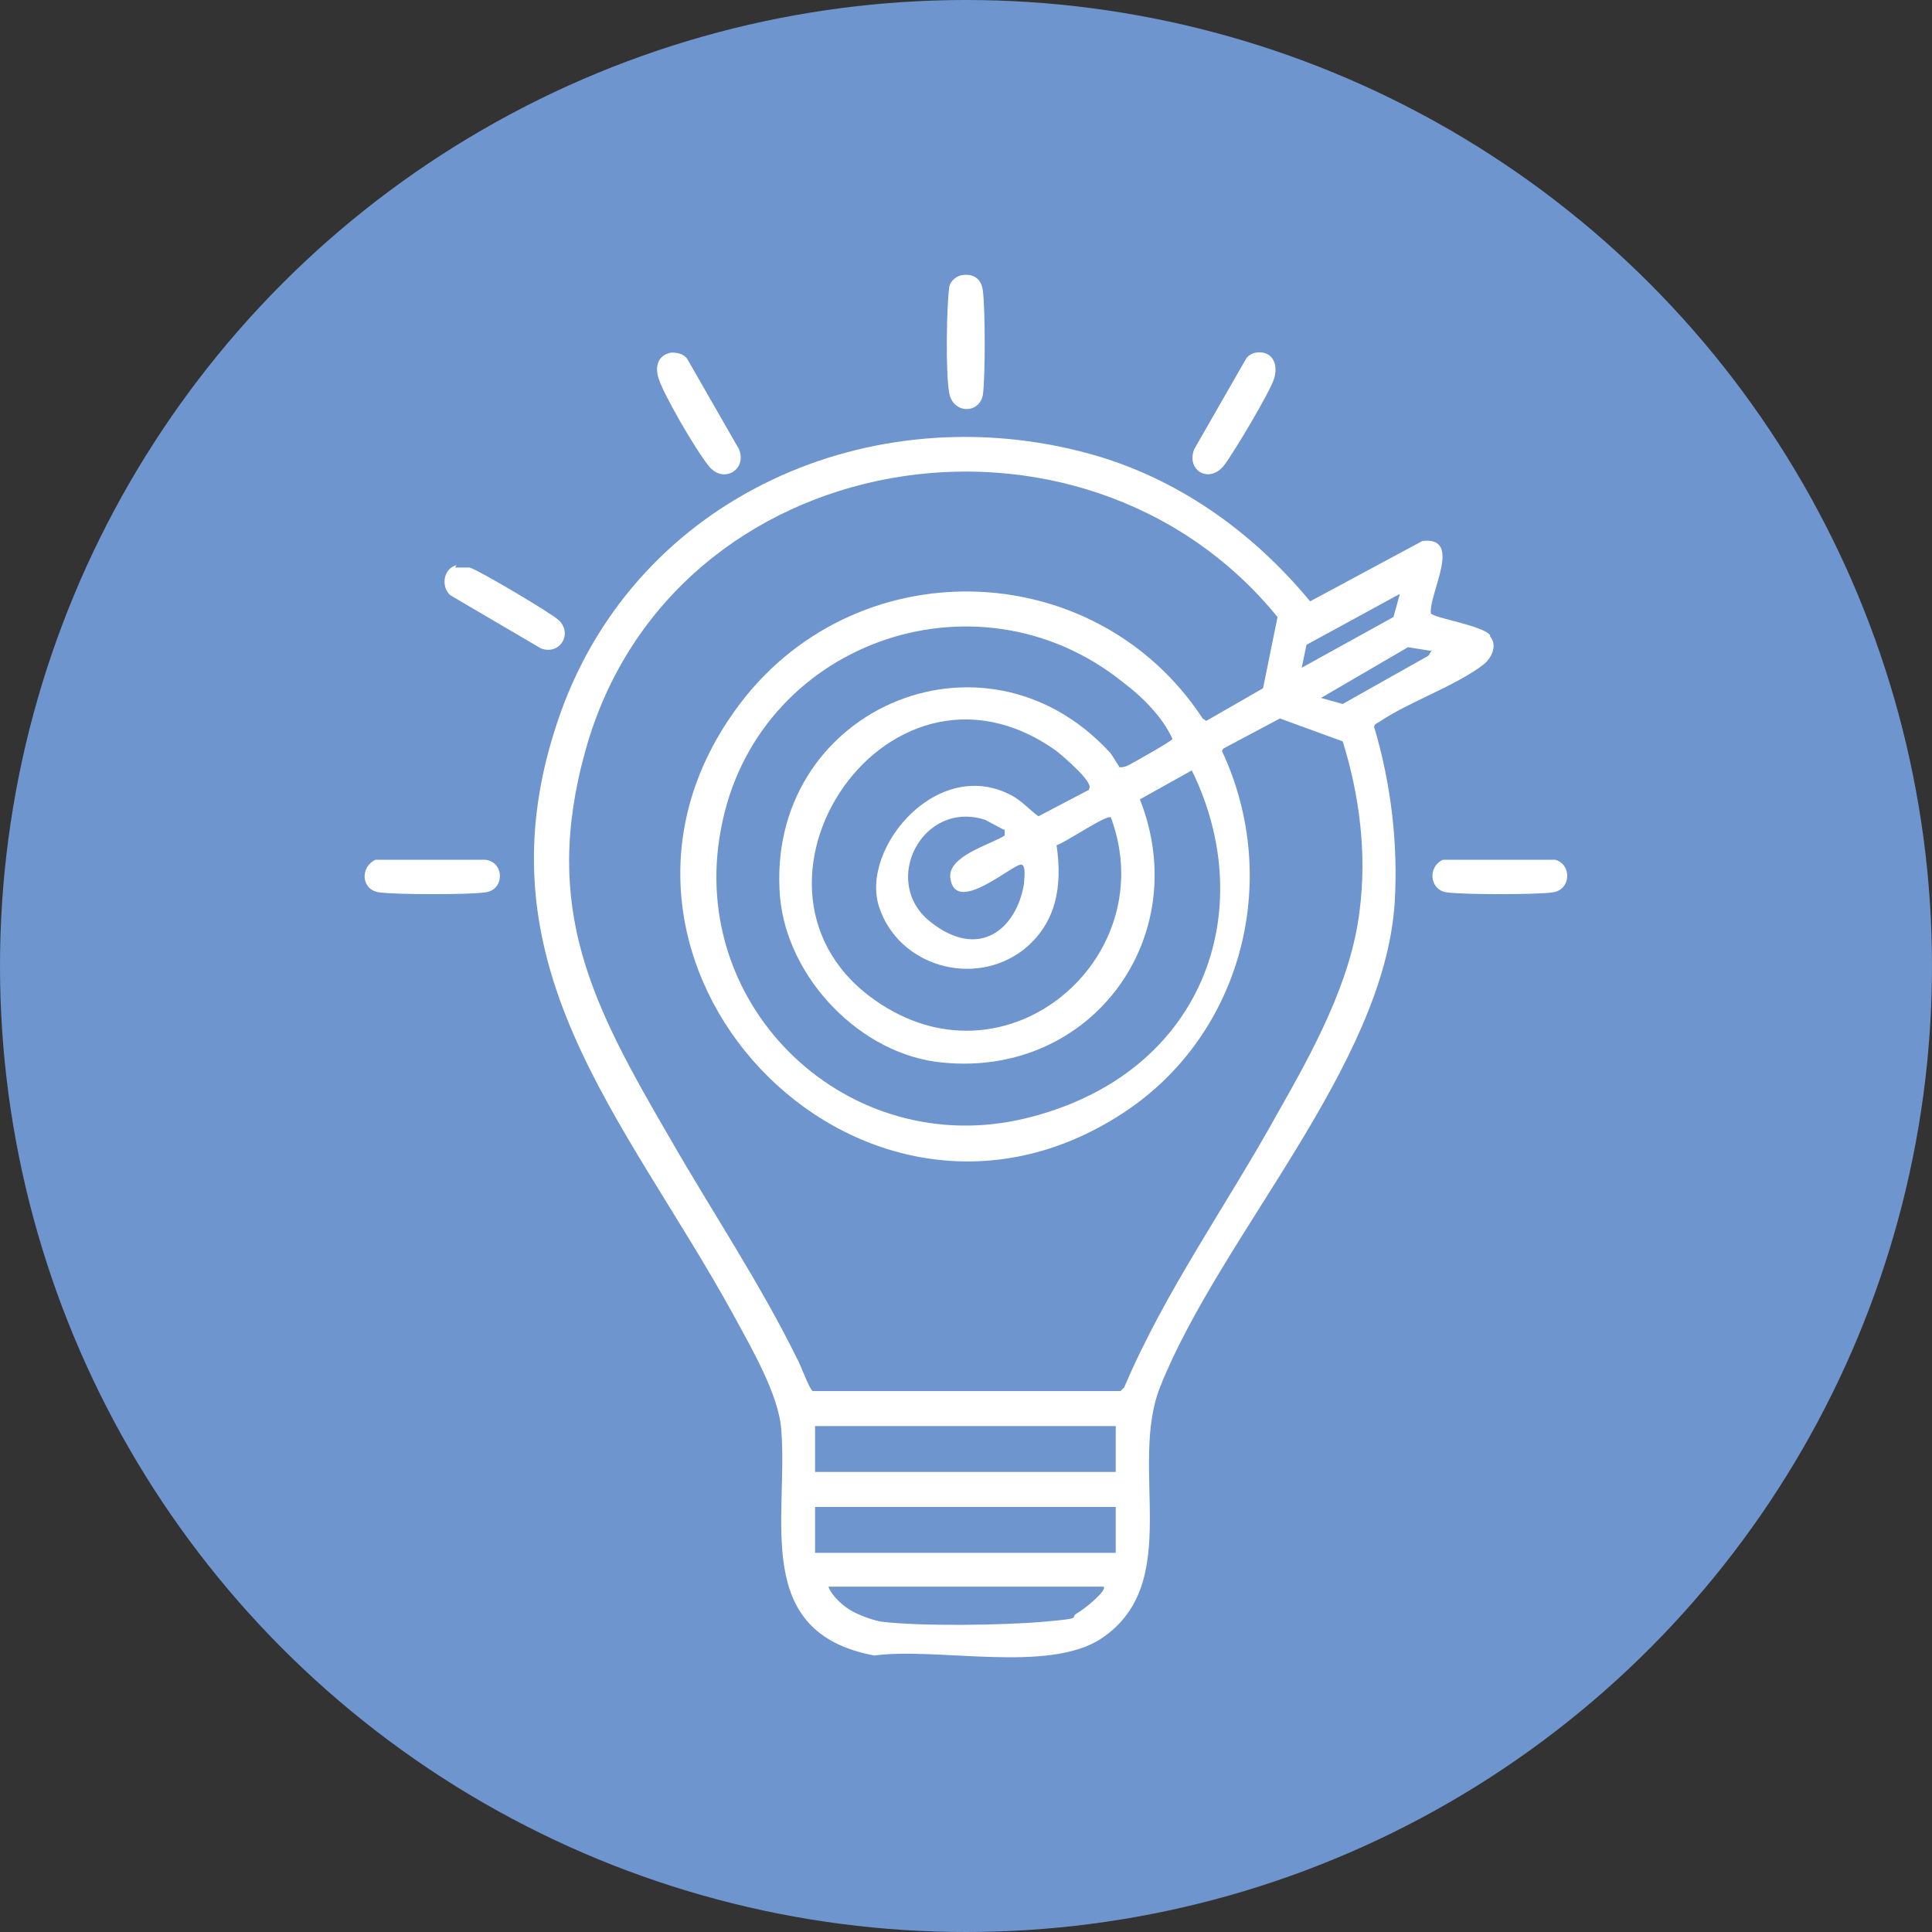 <svg xmlns="http://www.w3.org/2000/svg" id="Capa_1" data-name="Capa 1" viewBox="0 0 160 160"><rect x="0" y="0" width="160" height="160" fill="#333333" stroke="none"/><defs><style>      .cls-1 {        fill: #6f95ce;      }      .cls-2 {        fill: #fff;      }    </style></defs><circle class="cls-1" cx="80" cy="80" r="80"></circle><g><path class="cls-2" d="M123.4,52.7c.6.7.2,1.7-.5,2.3-2.3,1.8-6.2,3.1-8.7,4.8-.2.1-.4.2-.4.4,1.4,4.7,2,9.7,1.7,14.6-.9,13.5-14.4,27.5-19.4,40-2.7,6.7,2,16.3-4.9,20.9-4.4,2.9-13.5.7-18.8,1.4-10.2-1.9-7.1-11.4-7.7-18.7-.2-2.9-2.5-6.8-3.9-9.4-9.1-16.6-21.7-29.3-14.4-49.9,6.4-18,25.8-26.5,43.9-21.5,7.2,2,13.4,6.4,18.2,12.2l9.3-5c3.4-.4.5,4.4.7,6,.3.4,4.3,1,4.9,1.8ZM101.2,62.2c5.1,10.9,1.5,24-8.7,30.3-21.6,13.5-46.6-12.9-31.6-33.7,9.6-13.4,29.7-13,38.7.7l.3.2,4.7-2.7,1.2-5.9c-16.2-19.9-50.2-14.4-57.3,11-3.7,13.2.6,21.2,7,32.2,3.5,6.1,7.4,11.9,10.5,18.2.3.5,1,2.5,1.3,2.7h25.5l.3-.3c3.4-8,8.5-15.1,12.7-22.7,2.9-5.1,6.1-10.9,6.8-16.8.6-4.7,0-9.5-1.4-14l-5.2-1.9-4.7,2.5ZM115.9,49.2l-7.7,4.2-.4,1.9,7.6-4.2.5-1.8ZM92.6,63.5c.2.1.6,0,.8-.1.4-.2,3.6-2,3.7-2.2-.8-1.8-2.5-3.5-4.1-4.7-12.2-9.8-30.5-3.2-33.3,12.2-2.8,14.8,10.6,27.5,25.3,23.9s19.4-17.2,13.7-28.8l-4.3,2.4c4.5,11.4-4,23-16.3,21.8-6.8-.6-12.9-7-13.5-13.7-1.3-15.4,16.8-23.4,27.3-12,.2.2.7,1.1.8,1.2ZM118.5,53.9l-1.9-.3-7.2,4.2,1.8.5,7.1-4,.3-.5ZM90.2,65.3c.4-.5-2.2-2.7-2.7-3.1-14.4-10.3-28.9,12.5-14,21.3,10.6,6.3,22.7-4.5,18.5-15.8-.3-.3-3.8,2.1-4.5,2.3.5,3.4,0,6.5-2.8,8.7-4.1,3.1-10.3,1.3-11.9-3.6s5-12.7,11.2-9.1c.8.5,1.3,1.1,2,1.6l4.2-2.2ZM83.1,68.7c0,0-1.3-.7-1.5-.8-5.2-1.7-8.7,5.1-4.6,8.4s7.2.6,7.8-3.1c0-.3.2-1.5-.2-1.6-.7-.1-5.5,4.3-5.9,1.1-.2-1.8,3.2-2.7,4.5-3.5,0-.1,0-.3,0-.5ZM92.4,118.1h-24.9v3.8h24.9v-3.8ZM92.4,124.8h-24.9v3.8h24.9v-3.8ZM91.4,131.4h-22.8c.3.8,1.3,1.7,2.1,2.1s1.7.7,2.3.8c3.3.4,10.1.3,13.5,0s2-.3,2.7-.7,2.5-1.9,2.2-2.2Z"></path><path class="cls-2" d="M55.6,29.2c.5,0,1,.1,1.3.5l4.3,7.5c.7,1.7-1.3,2.9-2.5,1.4s-3.7-5.9-4.1-7.1c-.4-1-.2-2.1,1-2.3Z"></path><path class="cls-2" d="M104,29.2c1.4-.2,1.9,1,1.5,2.2s-3.4,6.2-4.1,7.1c-1.2,1.6-3.2.5-2.5-1.3l4.3-7.5c.2-.3.6-.5.9-.5Z"></path><path class="cls-2" d="M37.7,47c.4,0,.8,0,1.2,0,.9.3,6.6,3.7,7.3,4.3,1.3,1.1.2,3-1.4,2.4l-7.5-4.4c-.8-.7-.6-2.2.5-2.5Z"></path><path class="cls-2" d="M119.5,71.2h9.3c1.4.4,1.3,2.5-.2,2.7-1.3.2-7.4.2-8.8,0s-1.6-2.1-.3-2.7Z"></path><path class="cls-2" d="M31.1,71.2h9.1c1.6.2,1.6,2.5,0,2.7-1.3.2-7.4.2-8.8,0-1.5-.2-1.6-2.1-.3-2.7Z"></path><path class="cls-2" d="M79.6,22.8c1-.2,1.7.3,1.8,1.3.2,1.6.2,7.1,0,8.6-.3,1.6-2.5,1.6-2.8-.2s-.2-7.1,0-8.6c0-.5.5-1,1-1.1Z"></path></g></svg>